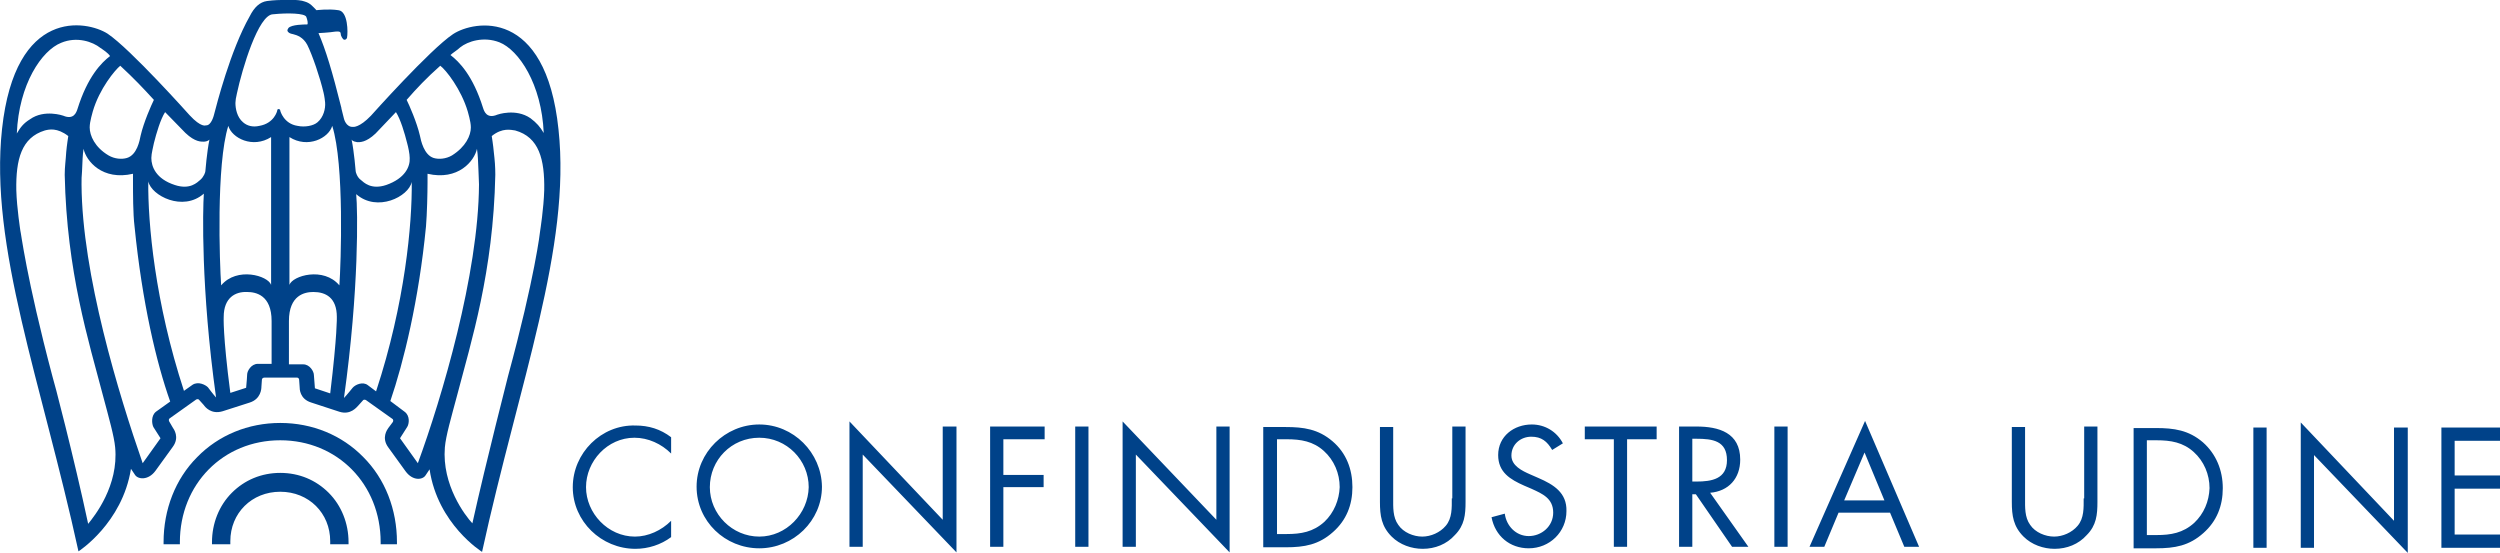<?xml version="1.0" encoding="UTF-8"?> <svg xmlns="http://www.w3.org/2000/svg" xml:space="preserve" id="Livello_1" x="0" y="0" version="1.1" viewBox="0 0 490.6 108.5"><style>.st0{fill:#004289}</style><path d="M88.9 6.7c-4.5 3-16.1 16-16.1 16-2.3 2.4-3.5 2.2-3.5 2.2-1.4.1-1.8-1.6-1.8-1.6-.2-.7-.3-1.3-.5-2v-.1C65.2 14 63.9 9.7 62.5 6.5c0 0 2.1-.1 3.3-.3 1.2-.1 1 .2 1.1.7 0 0 .3.9.7.9.4 0 .5-.4.5-.4.2-1 .2-5.2-1.7-5.4-1.9-.3-4.3 0-4.3 0-.7-.7-1.2-1.4-2.3-1.7-1.2-.5-4.6-.3-4.6-.3s-1.4 0-2.8.2-2.5 1.2-3.4 3c-3.8 6.7-6.5 17.4-7 19.3 0 0-.5 2.2-1.6 2.1 0 0-.9.5-3.2-2 0 0-11.6-13-16.1-16C17 4 3 1.4.4 25.3c-2.5 23.1 7.7 49.5 15 82.9 0 0 8.6-5.5 10.3-16.2l.8 1.2c.6.9 2.6 1.1 4-.8l3.4-4.7c1.4-1.9.2-3.5 0-3.8l-.7-1.2c-.1-.2-.1-.5.1-.6l5.2-3.7c.2-.1.5-.1.6.1l.9 1c.2.3 1.4 1.9 3.7 1.2L49 79c2.2-.7 2.3-2.7 2.3-3.1l.1-1.4c0-.2.2-.4.5-.4h6.4c.2 0 .4.2.4.4l.1 1.4c0 .4 0 2.4 2.3 3.1l5.5 1.8c2.2.7 3.4-.9 3.7-1.2l.9-1c.1-.2.4-.2.6-.1l5.2 3.7c.2.1.2.4.1.6l-.9 1.2c-.2.3-1.4 1.9 0 3.8l3.4 4.7c1.4 1.9 3.3 1.7 3.9.8l.8-1.2c1.6 10.8 10.3 16.2 10.3 16.2 7.3-33.4 17.5-59.8 15-82.9C107.1 1.4 93 4 88.9 6.7zM36.4 26.1c1.9 1.8 3.1 1.7 3.6 1.7.3 0 .8-.1 1.1-.4-.5 2.4-.8 6.2-.8 6.2 0 .2-.3 1.1-1 1.7-.6.5-2 2-5 1-3.7-1.2-4.6-3.6-4.6-5.3 0-.9.4-2.3.5-2.9.5-2 1.3-4.7 2.2-6.1.3.3 4 4.1 4 4.1zM23.6 12.9c2.7 2.5 4.5 4.4 6.6 6.7-.5 1-2 4.4-2.6 7-.2 1-.7 3.8-2.7 4.4-1 .3-2.4.2-3.6-.5-2.7-1.6-3.7-3.9-3.7-5.5 0-1.2.6-3 .6-3.1 1.3-4.5 4.4-8.2 5.4-9zM12 8.4c3.1-1.3 6.2-.2 7.7 1 .6.4 1.5 1 1.9 1.6-1.7 1.3-4.4 4-6.4 10.4-.2.6-.7 2.2-2.8 1.3 0 0-3.7-1.3-6.5.7-1.3.8-1.9 1.6-2.6 2.8.4-9.7 4.9-16.3 8.7-17.8zm5.3 94.4c-2.7-12.7-6.9-28.8-7-28.9C5.1 54.3 4.1 45.4 4 45.3c0-.1-.7-4.4-.8-8-.1-6 1-10.3 5.6-11.7.8-.2 2.4-.6 4.6 1.1 0 0-.3 1.9-.4 3.1-.1 1.7-.3 2.9-.3 4.5.4 19.1 4.7 32.6 7.5 43.3 1.2 4.5 2.2 8 2.4 10.2.7 7.5-4 13.4-5.3 15zm13.3-22c-1 .8-.8 2.4-.5 3l1.4 2.2-3.5 4.9c-4.7-13.5-11.9-37.1-12-54.7 0-.9 0-1.7.1-2.6.1-2.1.1-3.1.3-4.4.5 2.4 3.7 6.3 9.7 4.9v1.7c0 2 0 6.2.3 8.6 1.5 15 4.3 26.8 7 34.4l-2.8 2zM40.8 76c-.5-.5-1.9-1.2-3-.5l-1.7 1.2c-5.7-17.4-7.1-33-7-41.1.6 2.8 6.8 6 10.9 2.4-.2 3.1-.6 18.5 2.4 40-.4-.4-1.6-2-1.6-2zm2.6-20c-.3-4.3-1-23.7 1.4-31.3.7 2.4 4.8 4.5 8.4 2.2v29c-.6-1.8-6.7-3.6-9.8.1zm10 15.4h-2.8c-1.3 0-2.1 1.4-2.1 2.1 0 0-.1 1.9-.2 2.6l-3.1 1c-1.5-11.5-1.3-14.9-1.3-14.9 0-3.8 2.3-5 4.6-4.9 1.7 0 4.8.6 4.8 5.7v8.4zM55 21.7c0-.2-.2-.3-.3-.3-.2 0-.3.1-.3.3 0 .1-.6 2.5-3.5 3-1.3.3-2.4 0-3.2-.7-1.2-1-1.5-2.7-1.5-3.8 0-.4.1-1.1.3-1.9 1-4.7 4.2-15.5 7.1-15.5 2.9-.3 6.2-.2 6.5.5.2.5.4 1.3.2 1.5h-.2c-.3 0-2.9 0-3.5.7-.1.2-.2.3-.2.5.1.4.5.6 1.1.7.8.2 2 .6 2.8 2.1 1 2 2.5 6.4 3.2 9.4 0 0 .2.8.3 1.9.1 1.2-.3 2.9-1.5 3.9-.8.7-2.5 1-3.9.7-2.7-.4-3.4-2.9-3.4-3zm9.8 55.5-3-1-.2-2.6c0-.7-.8-2.1-2.1-2.1h-2.8V63c0-5.1 3.1-5.7 4.8-5.7 2.4 0 4.6 1.1 4.6 4.9 0 .1.1 3.4-1.3 15zM66.6 56c-3.1-3.7-9.2-1.9-9.8-.1v-29c3.6 2.3 7.7.2 8.4-2.2 2.4 7.6 1.7 27 1.4 31.3zM90.3 9.3c1.5-1.2 4.6-2.2 7.7-1 3.8 1.5 8.3 8.2 8.7 17.8-.7-1.2-1.4-2-2.6-2.9-2.9-2-6.5-.7-6.5-.7-2.1.9-2.6-.7-2.8-1.3-2-6.4-4.7-9.1-6.4-10.4.4-.4 1.4-1 1.9-1.5zm-3.9 3.6c1.1.8 4.1 4.6 5.4 9 0 .1.6 1.9.6 3.1 0 1.6-1 3.8-3.7 5.5-1.2.7-2.6.8-3.6.5-1.9-.6-2.5-3.4-2.7-4.4-.6-2.6-2.1-6-2.6-7 2-2.3 3.9-4.3 6.6-6.7zm-16.3 15c.5 0 1.7.1 3.6-1.7 0 0 3.6-3.8 4-4.2.9 1.4 1.7 4.1 2.2 6.1.2.7.5 2.1.5 2.9.1 1.7-.9 4-4.6 5.3-3 1-4.4-.5-5-1-.7-.5-1-1.5-1-1.7 0 0-.3-3.8-.8-6.2.3.4.7.4 1.1.5zm2.1 47.7c-1-.8-2.5-.1-3 .5 0 0-1.2 1.5-1.7 2 3-21.5 2.7-36.9 2.4-40 4.1 3.6 10.3.5 10.9-2.4.1 8.1-1.3 23.8-7 41.1l-1.6-1.2zM82 90.9 78.5 86l1.4-2.2c.4-.6.6-2.2-.5-3l-2.8-2.1c2.6-7.6 5.6-19.8 7-34.3.2-2.4.3-6.6.3-8.6v-1.7c6 1.4 9.2-2.5 9.7-4.9.2 1.3.2 2.3.3 4.4 0 .8.1 1.7.1 2.6-.1 17.6-7.3 41.9-12 54.7zm24.8-53.6c-.1 3.6-.8 8-.8 8 0 .1-1 9-6.3 28.5 0 .1-4.2 16.3-7 28.9-1.4-1.5-6-7.5-5.4-14.9.2-2.3 1.2-5.7 2.4-10.2 2.8-10.7 7.1-24.2 7.5-43.3 0-1.6-.1-2.8-.3-4.5-.1-1.2-.4-3.1-.4-3.1 2.1-1.7 3.8-1.2 4.6-1.1 4.7 1.3 5.8 5.7 5.7 11.7z" class="st0"></path><path d="M55 83c-6.3 0-12.1 2.4-16.3 6.7-4.3 4.3-6.6 10.3-6.6 16.7v.4h3.2v-.4c0-11.4 8.5-20 19.7-20s19.7 8.6 19.7 20v.4h3.2v-.4c0-6.4-2.3-12.4-6.6-16.7-4.2-4.3-10-6.7-16.3-6.7z" class="st0"></path><path d="M55 92.8c-3.7 0-7 1.4-9.5 3.9s-3.9 6-3.9 9.7v.4h3.6v-.6c0-5.5 4.2-9.7 9.8-9.7 5.6 0 9.8 4.2 9.8 9.7v.6h3.6v-.4c0-3.7-1.4-7.2-3.9-9.7-2.5-2.5-5.8-3.9-9.5-3.9zM112.4 95.6c0 6.7 5.6 12.1 12.3 12.1 2.5 0 5-.8 7-2.3v-3.2c-1.9 1.9-4.5 3.1-7.1 3.1-5.3 0-9.6-4.6-9.6-9.7s4.2-9.7 9.5-9.7c2.7 0 5.3 1.2 7.2 3.1v-3.2c-2.1-1.6-4.4-2.3-7-2.3-6.7-.2-12.3 5.4-12.3 12.1zM149 83.3c-6.7 0-12.3 5.5-12.3 12.2 0 6.8 5.6 12.1 12.3 12.1 6.7 0 12.3-5.4 12.3-12.1-.1-6.7-5.6-12.2-12.3-12.2zm0 22c-5.3 0-9.7-4.4-9.7-9.7 0-5.3 4.2-9.7 9.7-9.7 5.4 0 9.7 4.4 9.7 9.7-.1 5.2-4.4 9.7-9.7 9.7zM185 102l-18.3-19.3v24.6h2.6V89.2l18.4 19.2V83.7H185zM194.3 107.3h2.6V95.6h7.9v-2.4h-7.9v-7h8.1v-2.5h-10.7zM211 83.7h2.6v23.6H211zM238.7 102l-18.4-19.3v24.6h2.6V89.2l18.4 19.2V83.7h-2.6zM261.5 86.6c-2.8-2.4-5.7-2.8-9.2-2.8h-4.4v23.6h4.4c3.7 0 6.5-.5 9.3-3 2.6-2.3 3.8-5.3 3.8-8.8 0-3.5-1.2-6.7-3.9-9zm-1.6 15.8c-2.2 2-4.6 2.4-7.4 2.4h-1.9V86.2h1.9c2.8 0 5.2.4 7.3 2.3 2 1.8 3.1 4.4 3.1 7.1-.1 2.5-1.1 5-3 6.8zM284.9 97.8c0 1.8.1 3.9-1.2 5.4-1.1 1.3-2.9 2.1-4.6 2.1-1.7 0-3.7-.8-4.7-2.3-1.1-1.5-1-3.5-1-5.2v-14h-2.6v14.7c0 2.7.3 4.8 2.3 6.8 1.6 1.6 3.9 2.4 6.1 2.4 2.4 0 4.7-.9 6.3-2.7 1.9-1.9 2.1-4 2.1-6.5V83.7H285v14.1zM301.9 93.8l-1.6-.7c-1.6-.7-3.7-1.7-3.7-3.7 0-2.2 1.8-3.7 3.9-3.7 2 0 3.1.9 4.1 2.6l2.1-1.3c-1.2-2.3-3.5-3.7-6.1-3.7-3.5 0-6.6 2.3-6.6 6 0 3.4 2.4 4.8 5.1 6l1.4.6c2.2 1 4.3 1.9 4.3 4.7 0 2.7-2.3 4.6-4.8 4.6s-4.4-2-4.7-4.4l-2.6.7c.7 3.7 3.6 6.1 7.3 6.1 4.1 0 7.4-3.2 7.4-7.3.1-3.6-2.5-5.2-5.5-6.5zM311 86.2h5.7v21.1h2.6V86.2h5.8v-2.5H311zM341.5 90.2c0-5.3-4.2-6.5-8.6-6.5h-3.4v23.6h2.6V97h.7l7.1 10.3h3.2l-7.5-10.6c3.6-.3 5.9-2.8 5.9-6.5zm-9.4 4.4v-8.5h.8c3.2 0 6 .4 6 4.2 0 3.7-3 4.2-6 4.2h-.8zM348.2 83.7h2.6v23.6h-2.6zM355.1 107.3h2.9l2.8-6.7h10.1l2.8 6.7h2.9L366 82.6l-10.9 24.7zm6.8-9.1 4-9.4 3.9 9.4h-7.9zM408.9 97.8c0 1.8.1 3.9-1.2 5.4-1.1 1.3-2.9 2.1-4.6 2.1-1.7 0-3.7-.8-4.7-2.3-1.1-1.5-1-3.5-1-5.2v-14h-2.6v14.7c0 2.7.3 4.8 2.3 6.8 1.6 1.6 3.9 2.4 6.1 2.4 2.4 0 4.7-.9 6.3-2.7 1.9-1.9 2.1-4 2.1-6.5V83.7H409v14.1zM432.3 86.8c-2.8-2.4-5.7-2.8-9.2-2.8h-4.4v23.6h4.4c3.7 0 6.5-.5 9.3-3 2.6-2.3 3.8-5.3 3.8-8.8 0-3.5-1.3-6.7-3.9-9zm-1.7 15.8c-2.2 2-4.6 2.4-7.4 2.4h-1.9V86.4h1.9c2.8 0 5.2.4 7.3 2.3 2 1.8 3.1 4.4 3.1 7.1-.1 2.6-1.1 5-3 6.8zM442.2 83.9h2.6v23.6h-2.6zM469.8 102.2l-18.3-19.3v24.6h2.6V89.3l18.4 19.2V83.9h-2.7zM490.6 86.5v-2.6h-11.5v23.6h11.5v-2.6h-8.9v-9h8.9v-2.6h-8.9v-6.8z" class="st0"></path></svg> 